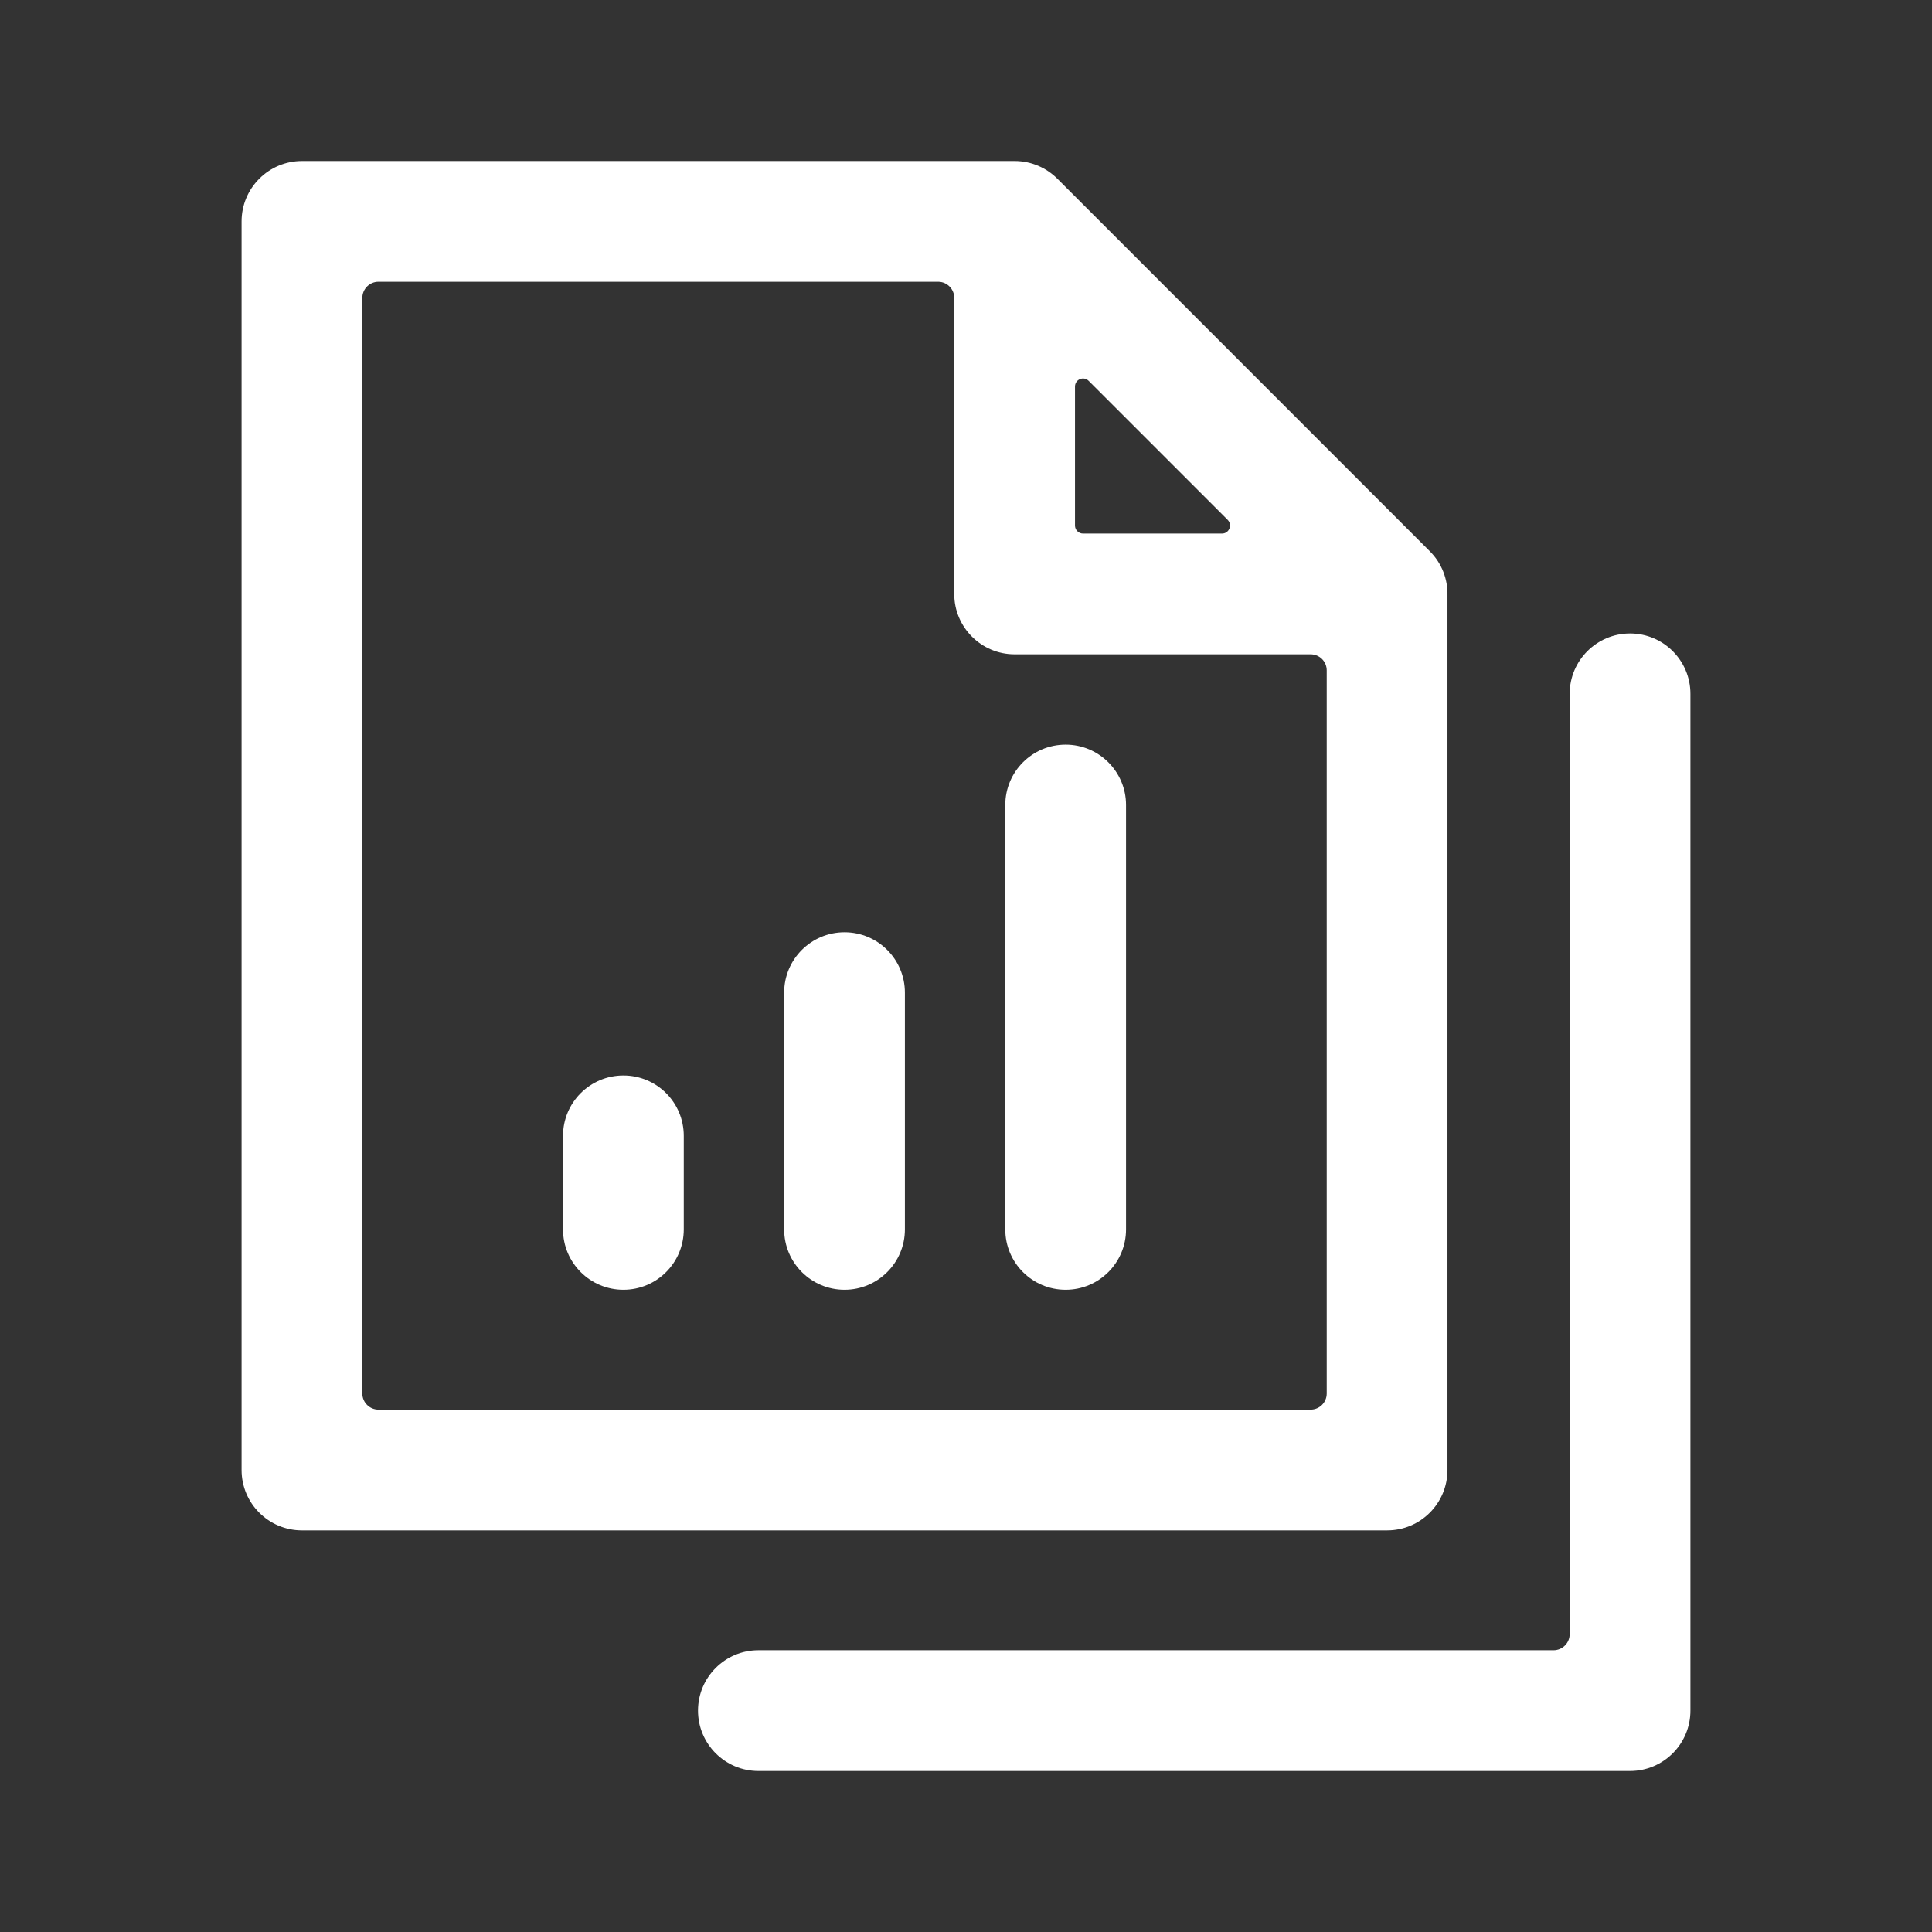 <svg width="24" height="24" viewBox="0 0 24 24" fill="none" xmlns="http://www.w3.org/2000/svg">
<rect x="0" y="0" width="24" height="24" fill="#333333" stroke="none"/>
<path fill-rule="evenodd" clip-rule="evenodd" d="M17.981 7.396C17.981 7.4 17.981 7.404 17.981 7.408V18.261C17.981 18.675 17.646 19.011 17.231 19.011H3.751C3.337 19.011 3.001 18.675 3.001 18.261V2.75C3.001 2.551 3.08 2.36 3.221 2.22C3.361 2.079 3.552 2 3.751 2H12.604C12.813 2 13.002 2.086 13.138 2.223L17.762 6.848C17.91 6.995 17.986 7.195 17.981 7.396ZM11.854 3.7C11.854 3.59 11.764 3.5 11.654 3.5H4.701C4.591 3.5 4.501 3.59 4.501 3.7V17.311C4.501 17.421 4.591 17.511 4.701 17.511H16.281C16.392 17.511 16.481 17.421 16.481 17.311V8.328C16.481 8.217 16.392 8.128 16.281 8.128H12.604C12.19 8.128 11.854 7.792 11.854 7.378V3.7ZM13.454 6.628C13.399 6.628 13.354 6.583 13.354 6.528V4.802C13.354 4.713 13.461 4.668 13.524 4.731L15.25 6.457C15.313 6.52 15.269 6.628 15.18 6.628H13.454Z" fill="white"/>
<path d="M20.249 7.869C20.663 7.869 20.999 8.205 20.999 8.619V21.25C20.999 21.664 20.663 22 20.249 22H9.421C9.007 22 8.671 21.664 8.671 21.25C8.671 20.836 9.007 20.5 9.421 20.5H19.299C19.409 20.5 19.499 20.41 19.499 20.3V8.619C19.499 8.205 19.835 7.869 20.249 7.869Z" fill="white"/>
<path fill-rule="evenodd" clip-rule="evenodd" d="M13.238 16.022C12.823 16.022 12.488 15.686 12.488 15.272V10C12.488 9.586 12.823 9.25 13.238 9.25C13.652 9.25 13.988 9.586 13.988 10V15.272C13.988 15.686 13.652 16.022 13.238 16.022Z" fill="white"/>
<path fill-rule="evenodd" clip-rule="evenodd" d="M10.491 16.022C10.077 16.022 9.741 15.686 9.741 15.272V12.331C9.741 11.916 10.077 11.581 10.491 11.581C10.905 11.581 11.241 11.916 11.241 12.331V15.272C11.241 15.686 10.905 16.022 10.491 16.022Z" fill="white"/>
<path fill-rule="evenodd" clip-rule="evenodd" d="M7.744 16.022C7.33 16.022 6.994 15.686 6.994 15.272V14.11C6.994 13.695 7.33 13.36 7.744 13.36C8.159 13.36 8.494 13.695 8.494 14.11V15.272C8.494 15.686 8.159 16.022 7.744 16.022Z" fill="white"/>
</svg>
